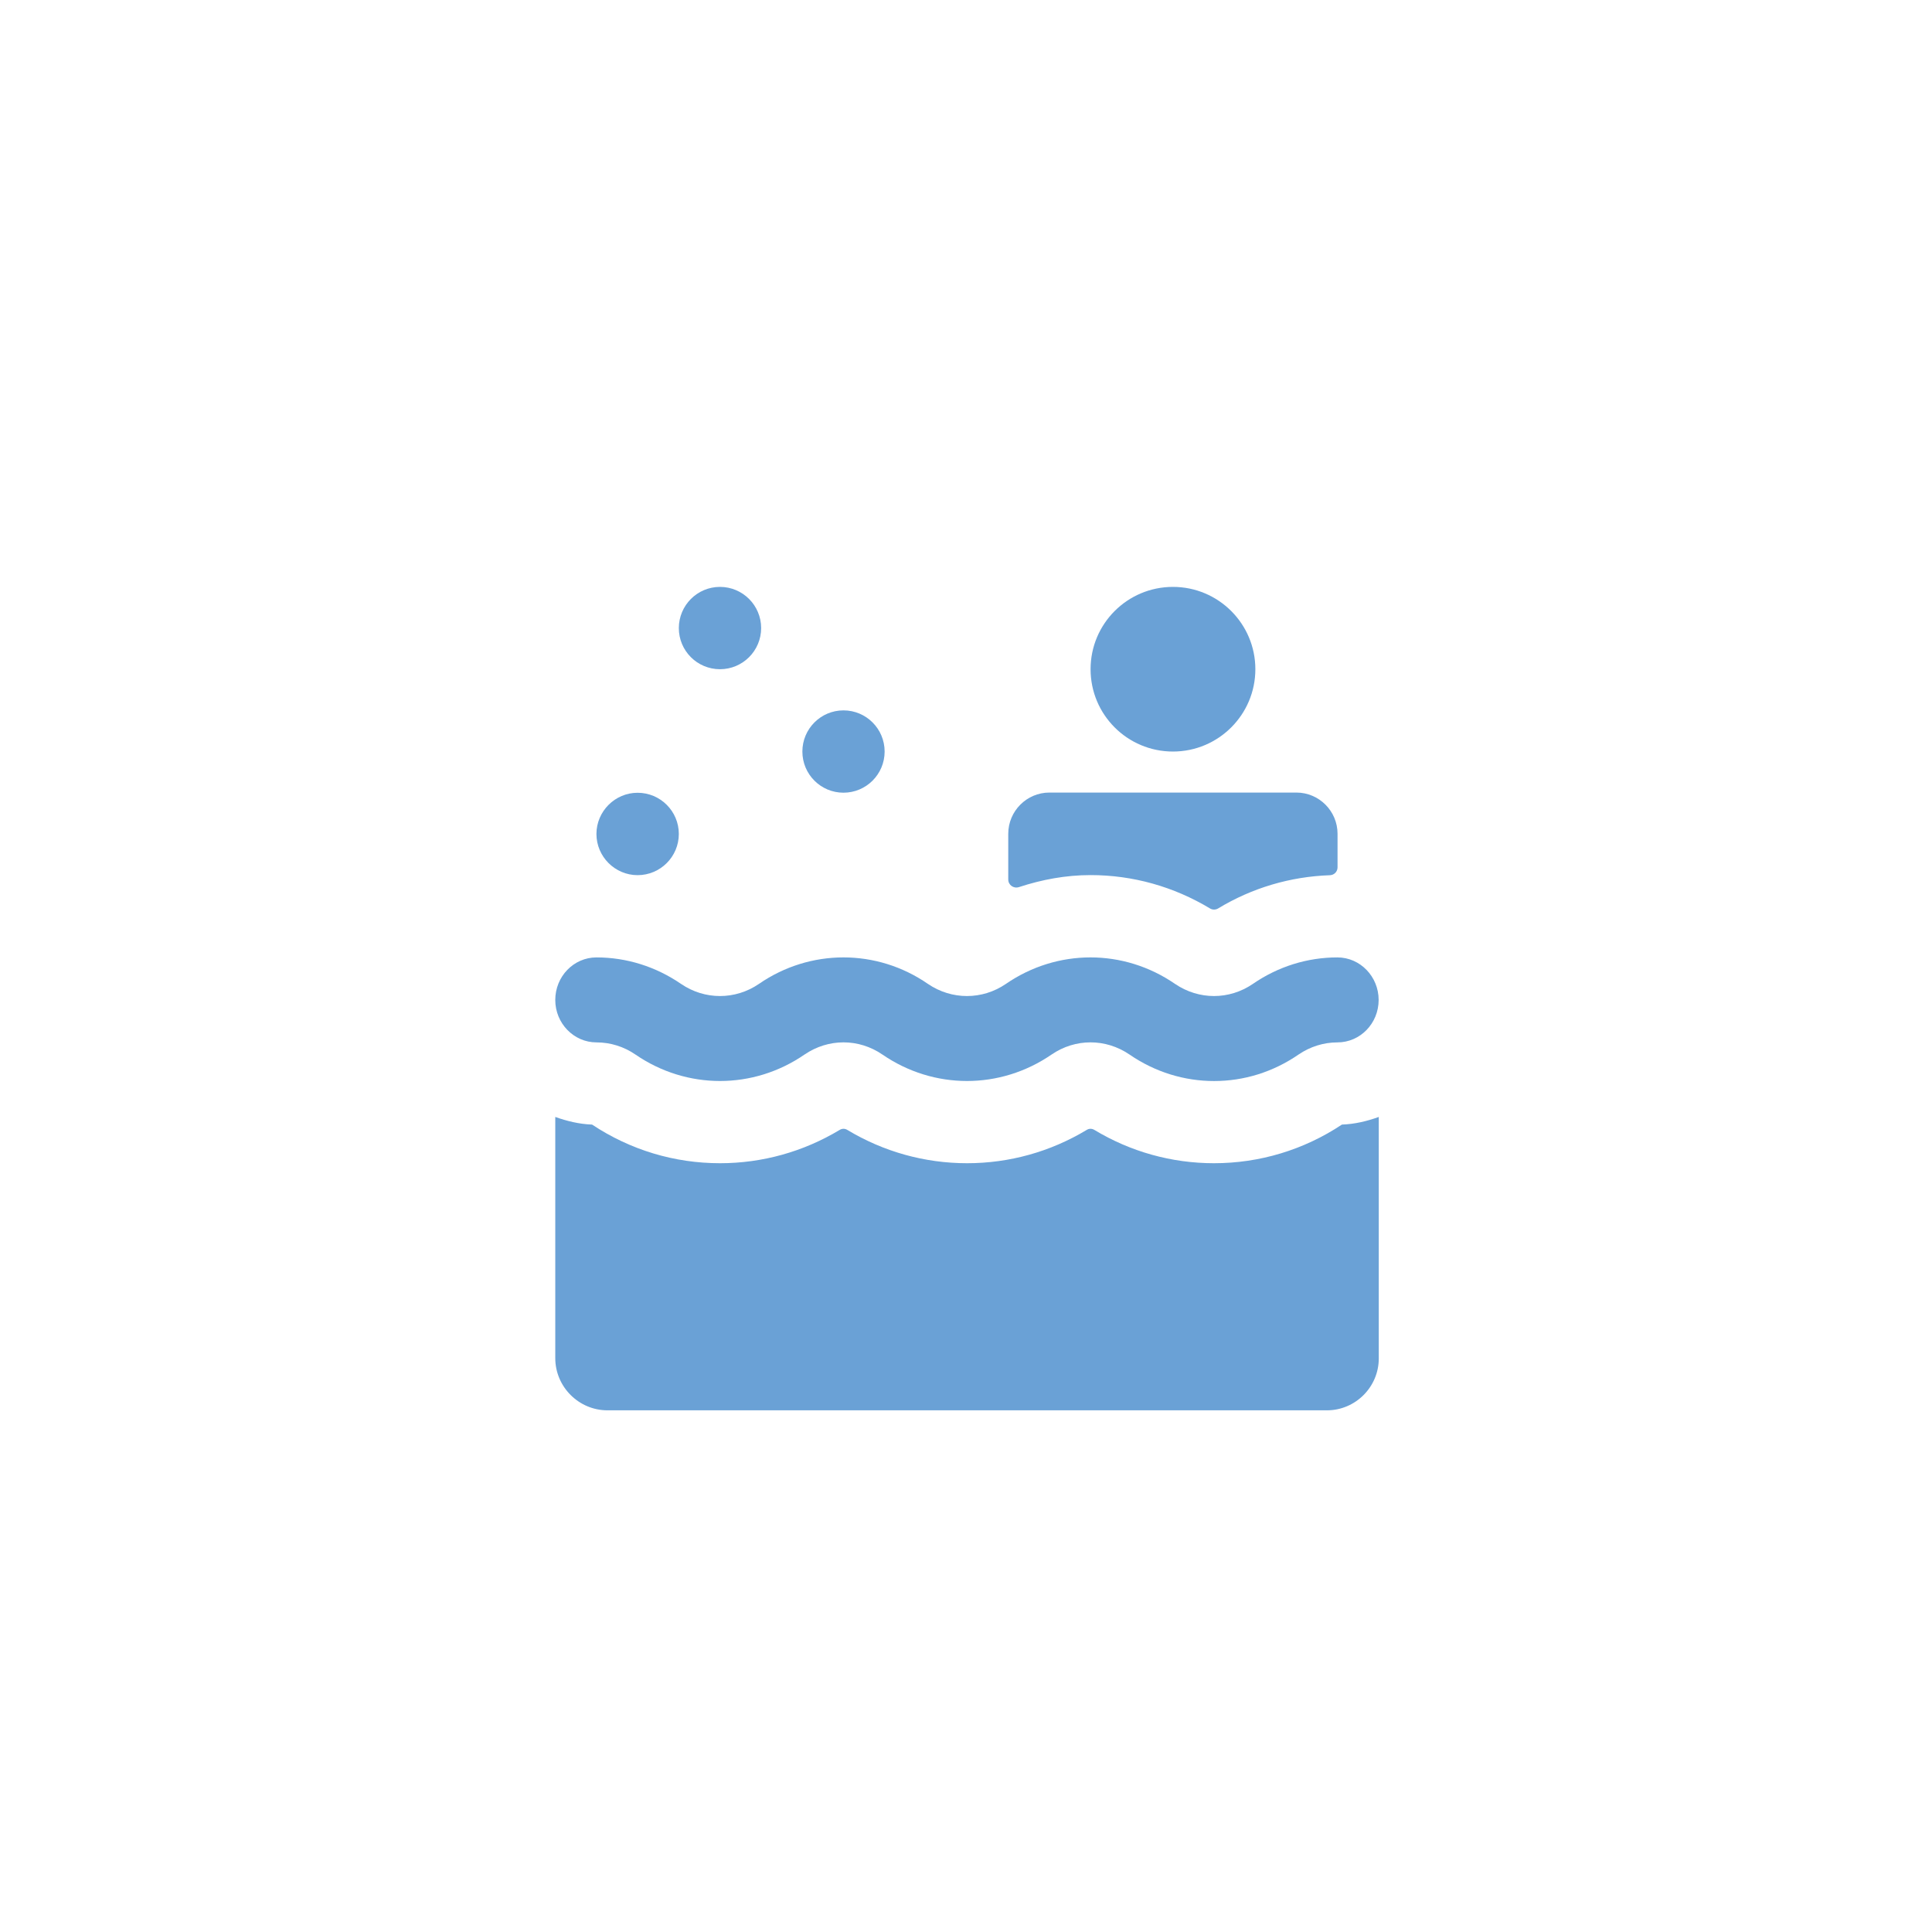 <?xml version="1.0" encoding="utf-8"?>
<!-- Generator: Adobe Illustrator 16.0.0, SVG Export Plug-In . SVG Version: 6.00 Build 0)  -->
<!DOCTYPE svg PUBLIC "-//W3C//DTD SVG 1.1//EN" "http://www.w3.org/Graphics/SVG/1.1/DTD/svg11.dtd">
<svg version="1.1" id="Capa_1" xmlns="http://www.w3.org/2000/svg" xmlns:xlink="http://www.w3.org/1999/xlink" x="0px" y="0px"
	 width="28.35px" height="28.35px" viewBox="0 0 28.35 28.35" enable-background="new 0 0 28.35 28.35" xml:space="preserve">
<path fill="#6AA1D6" d="M8.753,15.296c0.205,0,0.402,0.062,0.571,0.178c0.754,0.518,1.729,0.518,2.482,0
	c0.35-0.238,0.794-0.238,1.142,0c0.754,0.518,1.729,0.518,2.483,0c0.348-0.238,0.794-0.238,1.143,0
	c0.378,0.26,0.809,0.389,1.241,0.389c0.434,0,0.862-0.129,1.24-0.389c0.169-0.115,0.366-0.178,0.57-0.178
	c0.335,0,0.605-0.279,0.605-0.623c0-0.343-0.271-0.624-0.605-0.624c-0.442,0-0.871,0.134-1.241,0.389
	c-0.347,0.237-0.792,0.237-1.141,0c-0.754-0.519-1.729-0.519-2.483,0c-0.347,0.237-0.795,0.237-1.143,0
	c-0.751-0.519-1.729-0.519-2.481,0c-0.347,0.237-0.795,0.237-1.142,0c-0.369-0.253-0.797-0.389-1.242-0.389
	c-0.333,0-0.604,0.279-0.604,0.624C8.148,15.017,8.42,15.296,8.753,15.296"/>
<path fill="#6AA1D6" d="M17.814,17.069c-0.621,0-1.223-0.168-1.754-0.488c-0.037-0.023-0.08-0.023-0.115,0
	c-0.532,0.32-1.134,0.488-1.754,0.488c-0.621,0-1.224-0.168-1.756-0.488c-0.037-0.023-0.078-0.023-0.115,0
	c-0.532,0.32-1.135,0.488-1.755,0.488c-0.668,0-1.315-0.194-1.877-0.567c-0.19-0.007-0.368-0.051-0.54-0.112v3.539
	c0,0.422,0.346,0.766,0.766,0.766h10.557c0.418,0,0.761-0.342,0.761-0.762V16.39c-0.172,0.062-0.35,0.105-0.541,0.112
	C19.133,16.873,18.484,17.069,17.814,17.069"/>
<path fill="#6AA1D6" d="M14.953,13.017c0.338-0.111,0.689-0.176,1.05-0.176c0.62,0,1.221,0.169,1.755,0.491
	c0.035,0.02,0.078,0.02,0.114,0c0.499-0.303,1.061-0.469,1.642-0.489c0.063-0.002,0.113-0.052,0.113-0.116v-0.492
	c0-0.333-0.271-0.605-0.604-0.605h-3.624c-0.333,0-0.604,0.272-0.604,0.605v0.668C14.794,12.988,14.875,13.043,14.953,13.017"/>
<path fill="#6AA1D6" d="M17.212,8.612c0.667,0,1.209,0.541,1.209,1.208s-0.542,1.208-1.209,1.208c-0.669,0-1.209-0.541-1.209-1.208
	S16.543,8.612,17.212,8.612"/>
<path fill="#6AA1D6" d="M9.356,11.633c0.334,0,0.605,0.271,0.605,0.604c0,0.334-0.271,0.605-0.605,0.605
	c-0.331,0-0.604-0.271-0.604-0.605C8.753,11.904,9.025,11.633,9.356,11.633"/>
<path fill="#6AA1D6" d="M12.377,10.424c0.334,0,0.604,0.271,0.604,0.604c0,0.334-0.271,0.604-0.604,0.604
	c-0.333,0-0.603-0.27-0.603-0.604C11.774,10.695,12.044,10.424,12.377,10.424"/>
<path fill="#6AA1D6" d="M10.565,8.612c0.333,0,0.604,0.271,0.604,0.604c0,0.334-0.271,0.604-0.604,0.604
	c-0.334,0-0.604-0.27-0.604-0.604C9.962,8.883,10.231,8.612,10.565,8.612"/>
</svg>
